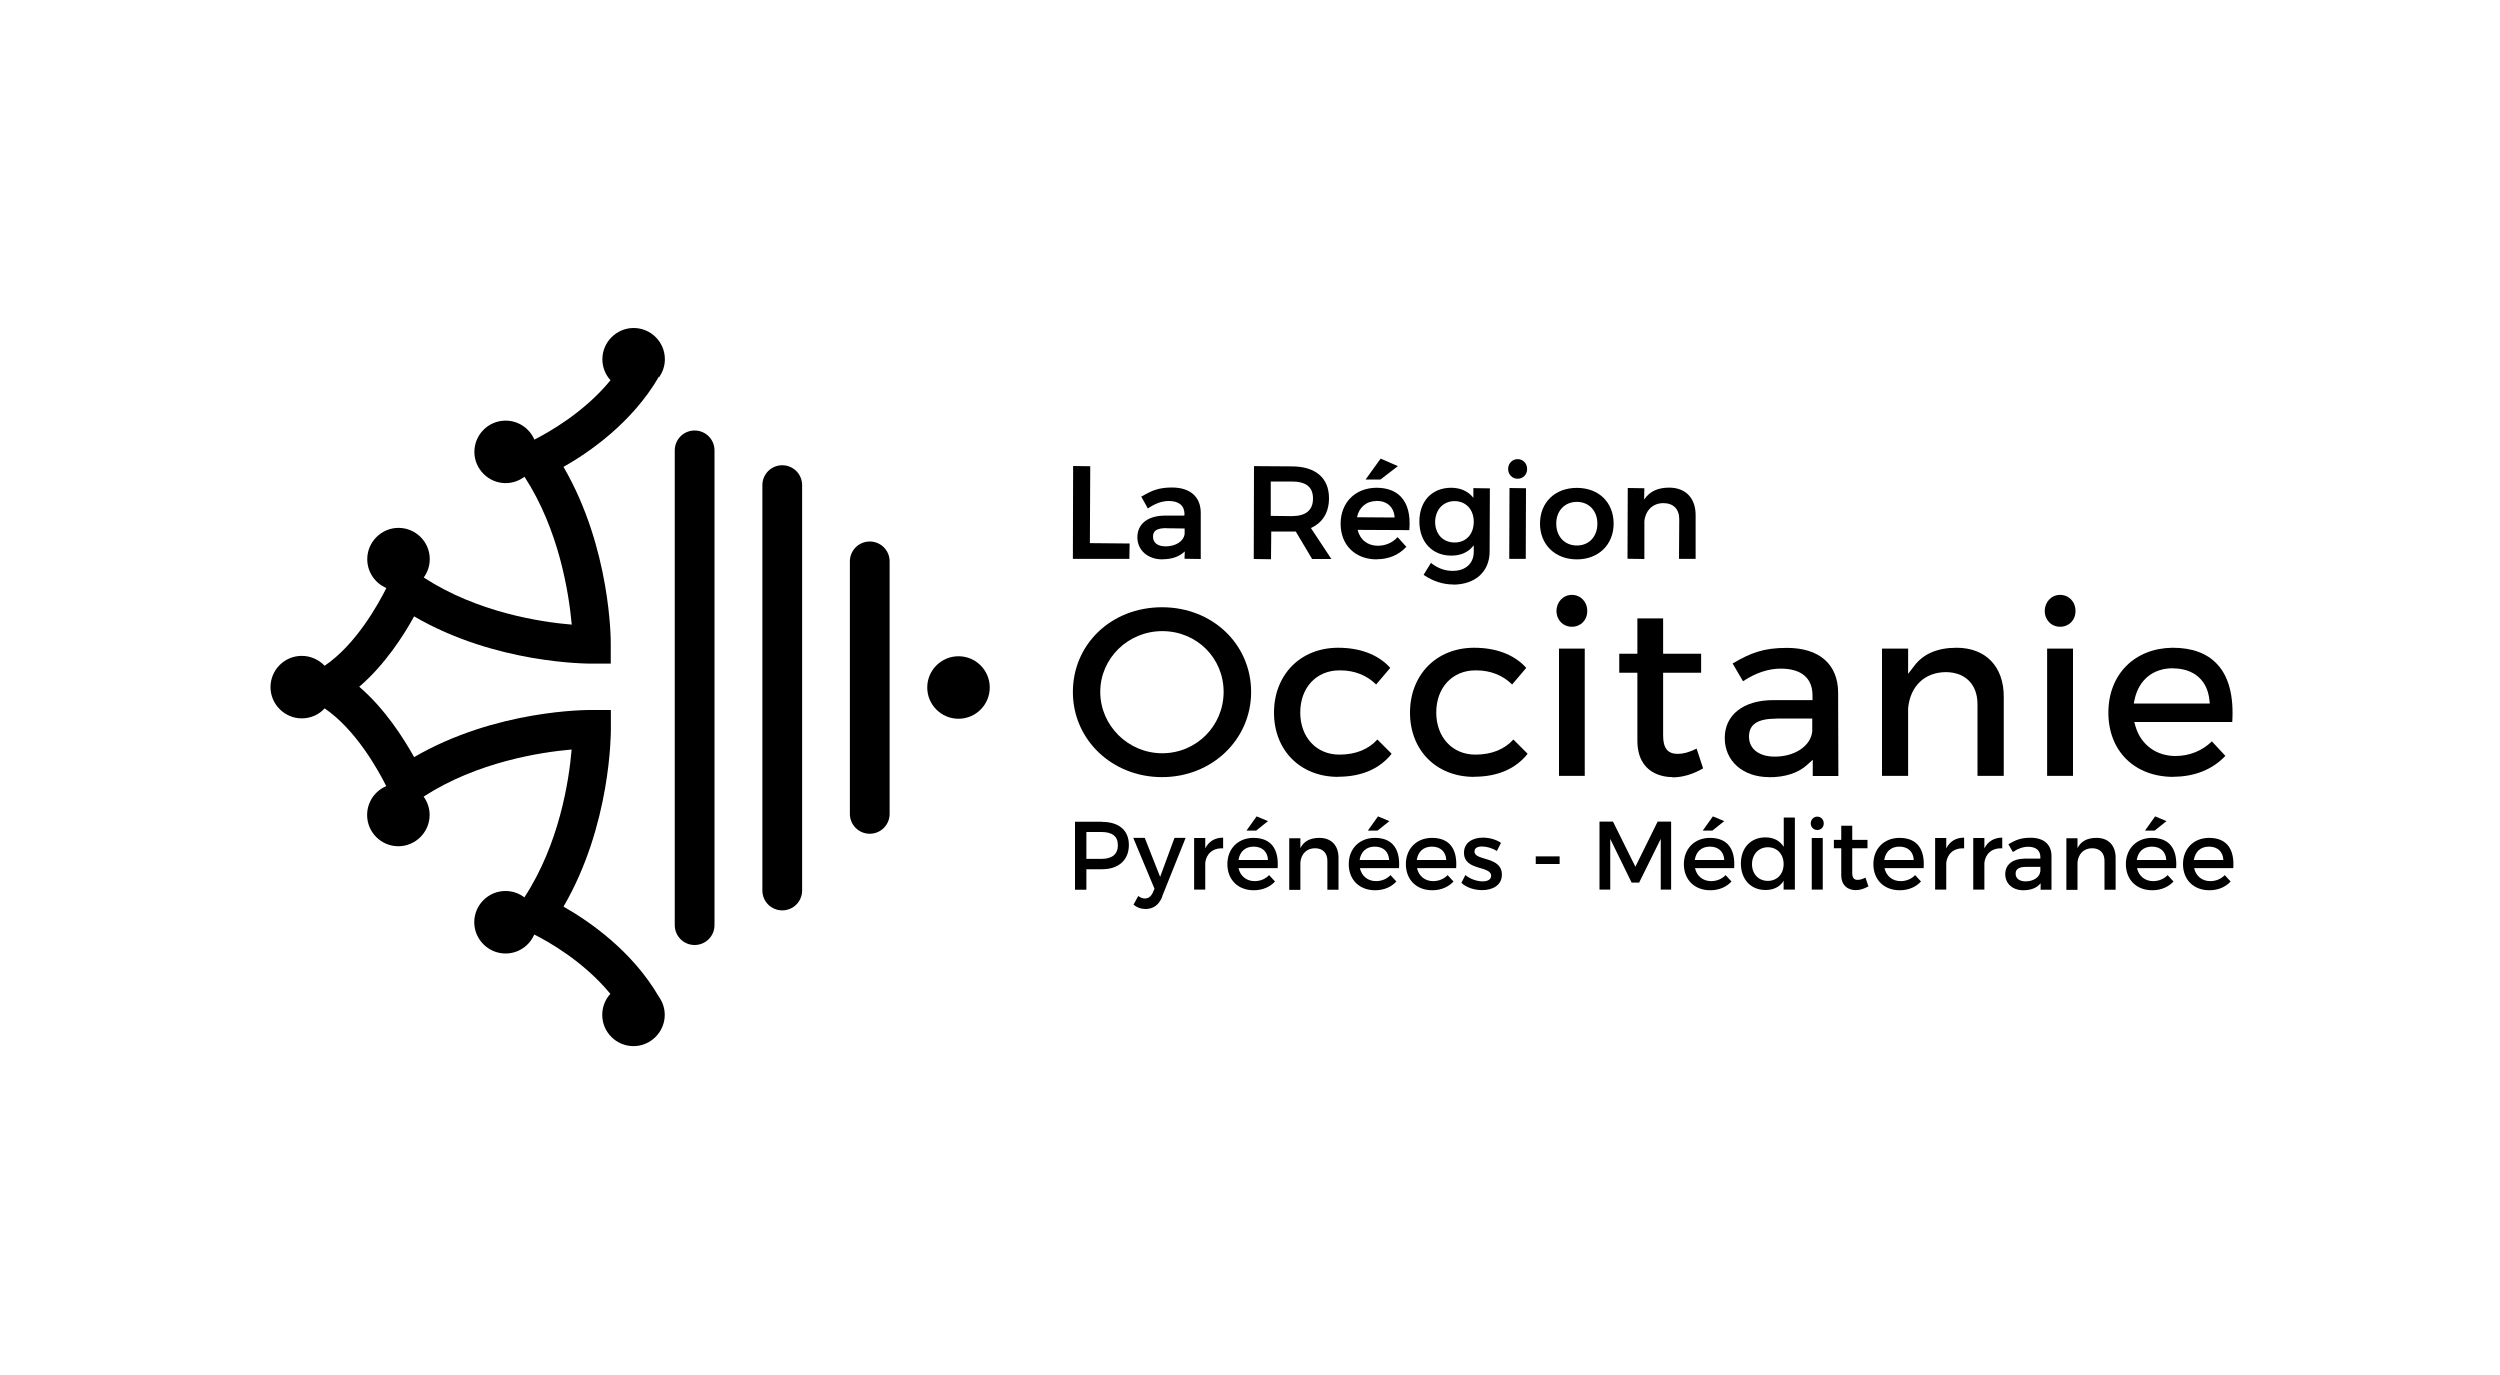 <?xml version="1.0" encoding="UTF-8"?>
<svg id="Layer_1" xmlns="http://www.w3.org/2000/svg" width="200" height="110" version="1.1" viewBox="0 0 200 110">
  <!-- Generator: Adobe Illustrator 29.6.1, SVG Export Plug-In . SVG Version: 2.1.1 Build 9)  -->
  <g>
    <path d="M55.57,34.44c-.88,0-1.59.71-1.59,1.59v37.98c0,.88.71,1.59,1.59,1.59s1.59-.71,1.59-1.59v-37.98c0-.88-.71-1.59-1.59-1.59Z"/>
    <path d="M62.58,37.22c-.88,0-1.59.71-1.59,1.59v32.43c0,.88.71,1.59,1.59,1.59s1.59-.71,1.59-1.59v-32.43c0-.88-.71-1.59-1.59-1.59Z"/>
    <path d="M69.58,43.32c-.88,0-1.59.71-1.59,1.59v20.2c0,.88.71,1.59,1.59,1.59s1.59-.71,1.59-1.59v-20.2c0-.88-.71-1.59-1.59-1.59Z"/>
    <circle cx="76.68" cy="55" r="2.5"/>
    <path d="M52.72,30.19c.29-.41.47-.91.47-1.45,0-1.39-1.13-2.5-2.5-2.5s-2.5,1.13-2.5,2.5c0,.65.25,1.24.65,1.68-2.15,2.62-5,4.19-6.09,4.75-.38-.89-1.27-1.52-2.3-1.52-1.39,0-2.5,1.13-2.5,2.5s1.13,2.5,2.5,2.5c.56,0,1.08-.19,1.51-.51,2.77,4.26,3.55,9.31,3.78,11.83-2.53-.21-7.58-.99-11.84-3.77.3-.42.48-.92.48-1.47,0-1.39-1.13-2.5-2.5-2.5s-2.5,1.13-2.5,2.5c0,1.04.63,1.93,1.53,2.31-.63,1.26-2.42,4.52-4.94,6.22-.46-.48-1.11-.79-1.83-.79-1.39,0-2.5,1.13-2.5,2.5s1.13,2.5,2.5,2.5c.72,0,1.38-.3,1.83-.8,2.5,1.7,4.31,4.97,4.93,6.22-.9.38-1.53,1.27-1.53,2.31,0,1.39,1.13,2.5,2.5,2.5s2.5-1.13,2.5-2.5c0-.55-.18-1.06-.48-1.47,4.27-2.77,9.33-3.55,11.84-3.77-.21,2.51-.99,7.56-3.78,11.83-.42-.32-.94-.51-1.51-.51-1.39,0-2.5,1.13-2.5,2.5s1.13,2.5,2.5,2.5c1.04,0,1.92-.63,2.3-1.52,1.09.55,3.92,2.12,6.09,4.75-.41.44-.65,1.04-.65,1.68,0,1.39,1.13,2.5,2.5,2.5s2.5-1.13,2.5-2.5c0-.54-.18-1.05-.47-1.45-2.15-3.7-5.62-6.07-7.63-7.21,3.8-6.52,3.79-13.89,3.79-14.22v-1.51h-1.52c-.34-.01-7.7-.03-14.22,3.77-.85-1.53-2.35-3.88-4.39-5.63,2.04-1.75,3.54-4.08,4.39-5.63,6.51,3.8,13.88,3.78,14.22,3.78h1.51v-1.52c.01-.34.01-7.7-3.78-14.22,2.02-1.14,5.48-3.51,7.63-7.21h.01Z"/>
  </g>
  <g>
    <path d="M92.96,62.17c-3.99,0-7.13-2.99-7.13-6.81s3.07-6.78,7.13-6.78,7.13,2.98,7.13,6.78-3.13,6.81-7.13,6.81ZM92.98,50.49c-2.74,0-4.96,2.18-4.96,4.86s2.22,4.91,4.96,4.91,4.91-2.2,4.91-4.91-2.15-4.86-4.91-4.86Z"/>
    <path d="M107.05,62.15c-3.02,0-5.13-2.12-5.13-5.14s2.11-5.19,5.13-5.19c1.78,0,3.23.56,4.17,1.61l-1.13,1.33c-.74-.74-1.74-1.13-2.86-1.13h-.08c-1.85,0-3.13,1.39-3.13,3.37s1.29,3.37,3.13,3.37c1.29,0,2.33-.42,3.04-1.21l1.14,1.14c-.95,1.21-2.42,1.84-4.29,1.84Z"/>
    <path d="M117.93,62.15c-3.02,0-5.13-2.12-5.13-5.14s2.11-5.19,5.13-5.19c1.78,0,3.23.56,4.17,1.61l-1.13,1.33c-.74-.74-1.74-1.13-2.86-1.13h-.08c-1.85,0-3.13,1.39-3.13,3.37s1.29,3.37,3.13,3.37c1.29,0,2.33-.42,3.04-1.21l1.14,1.14c-.95,1.21-2.42,1.84-4.29,1.84Z"/>
    <path d="M124.72,62.07v-10.18h2.06v10.18h-2.06ZM125.75,50.14c-.7,0-1.23-.54-1.23-1.26s.53-1.29,1.23-1.29,1.23.55,1.23,1.29-.53,1.26-1.23,1.26Z"/>
    <path d="M133.81,62.17c-.67,0-2.82-.21-2.82-2.93v-5.42h-1.45v-1.52h1.45v-2.83h2.06v2.83h3.04v1.52h-3.04v5.02c0,1.01.36,1.47,1.17,1.47.43,0,.9-.12,1.51-.42l.52,1.58c-.81.47-1.65.72-2.46.72h.01Z"/>
    <path d="M141.53,62.17c-2.1,0-3.55-1.29-3.55-3.13s1.47-3.01,3.83-3.03h3.19v-.38c0-1.39-.9-2.14-2.54-2.14-.99,0-2.01.34-3.02,1.01l-.83-1.42c1.44-.85,2.47-1.25,4.34-1.25,2.58,0,4.08,1.3,4.1,3.55l.02,6.7h-2.05v-1.3l-.46.42c-.71.64-1.76.98-3.03.98ZM142.13,57.49c-1.52,0-2.21.45-2.21,1.44s.81,1.6,2.06,1.6c1.61,0,2.88-.85,3-2.02v-1.03h-2.86.01Z"/>
    <path d="M158.2,62.07v-5.73c0-1.59-.98-2.57-2.55-2.57-1.68.02-2.83,1.12-3,2.88v5.42h-2.09v-10.18h2.09v2.02l.5-.65c.72-.96,1.86-1.44,3.38-1.44,2.32,0,3.77,1.5,3.77,3.9v6.35h-2.1Z"/>
    <path d="M163.77,62.07v-10.18h2.07v10.18h-2.07ZM164.81,50.14c-.7,0-1.23-.54-1.23-1.26s.53-1.29,1.23-1.29,1.23.55,1.23,1.29-.53,1.26-1.23,1.26Z"/>
    <path d="M173.88,62.15c-3.11,0-5.21-2.06-5.21-5.14s2.12-5.16,5.14-5.19c1.56,0,2.75.44,3.56,1.31.94,1,1.34,2.57,1.21,4.63h-7.84l.1.35c.43,1.47,1.66,2.37,3.2,2.37,1.12,0,2.14-.42,2.91-1.17l1.08,1.16c-1.03,1.09-2.47,1.67-4.17,1.67h.01ZM173.83,53.46c-1.58,0-2.72.92-3.06,2.49l-.07.33h6.08l-.03-.3c-.17-1.58-1.26-2.51-2.92-2.51Z"/>
  </g>
  <g>
    <polygon points="85.83 44.71 85.85 37.28 87.22 37.3 87.19 43.45 90.37 43.48 90.35 44.71 85.83 44.71"/>
    <path d="M93,44.75c-1.18,0-2.01-.73-2.01-1.77s.8-1.71,2.15-1.73h1.6l.02-.11c0-.69-.44-1.06-1.26-1.06-.52,0-1.06.19-1.6.55l-.07.05-.54-.97h.06c.8-.48,1.38-.71,2.41-.71,1.44,0,2.29.73,2.3,2.01v3.71l-1.3-.02.02-.53v-.06l-.03.03c-.41.39-1,.6-1.74.6h-.02ZM93.33,42.25c-.78,0-1.09.2-1.09.69s.39.77,1.01.77c.82,0,1.45-.42,1.52-1v-.43l-1.44-.02Z"/>
    <path d="M100.3,44.71l.02-7.42,3.01.02c1.91,0,2.99.92,2.99,2.55,0,1.14-.52,1.97-1.45,2.38l1.64,2.48h-1.54l-1.31-2.2h-1.96l-.02,2.22-1.36-.02h0ZM101.66,41.27l1.67.02c1.14,0,1.71-.47,1.71-1.41s-.58-1.36-1.71-1.36h-1.67v2.75Z"/>
    <path d="M110.14,44.75c-1.73,0-2.89-1.15-2.89-2.85s1.17-2.86,2.85-2.88c.87,0,1.53.25,1.98.73.53.56.76,1.44.67,2.59v.07l-4.14-.02c.19.8.81,1.27,1.62,1.27.59,0,1.13-.23,1.52-.63l.06-.06.71.79-.05.02c-.58.62-1.38.96-2.33.96h-.01ZM110.12,40.08c-.8,0-1.4.5-1.56,1.3l3.01.02c-.05-.83-.6-1.33-1.45-1.33h0ZM109.24,38.37l1.21-1.68,1.38.6-1.39,1.07h-1.2Z"/>
    <path d="M116.28,46.76c-.82,0-1.61-.25-2.33-.73l-.06-.05.6-.97.03.06c.55.41,1.08.6,1.7.6,1.03,0,1.68-.6,1.68-1.52v-.52l-.05.05c-.39.5-1,.77-1.74.77-1.53,0-2.56-1.09-2.56-2.73s1.01-2.68,2.51-2.7c.77,0,1.36.26,1.78.77l.03.05v-.79l1.32.02-.02,5.05c0,1.61-1.15,2.65-2.93,2.65h.02ZM116.37,40.09c-.91,0-1.54.68-1.56,1.65,0,.99.63,1.66,1.56,1.66s1.53-.68,1.53-1.66-.63-1.65-1.53-1.65Z"/>
    <path d="M120.74,44.71l.02-5.67,1.32.02-.02,5.65s-1.32,0-1.32,0ZM121.41,38.3c-.43,0-.76-.34-.76-.78s.33-.79.76-.79.76.34.76.79-.33.78-.76.78Z"/>
    <path d="M126.15,44.75c-1.74,0-2.95-1.18-2.95-2.86s1.18-2.86,2.95-2.86,2.94,1.18,2.94,2.86-1.21,2.86-2.94,2.86ZM126.15,40.15c-.97,0-1.65.71-1.65,1.74s.67,1.75,1.65,1.75,1.64-.72,1.64-1.75-.68-1.74-1.64-1.74Z"/>
    <path d="M130.2,44.71l.02-5.67,1.33.02-.02.83v.07l.05-.06c.41-.59,1.06-.89,1.95-.89,1.31,0,2.12.83,2.12,2.19v3.51h-1.33l.02-3.17c0-.81-.47-1.29-1.27-1.29-.85,0-1.43.58-1.52,1.45v3.02l-1.33-.02h-.01Z"/>
  </g>
  <g>
    <path d="M88.16,65.75c1.36,0,2.15.68,2.15,1.85s-.79,1.94-2.15,1.94h-1.25v1.64h-.91v-5.44h2.17ZM86.91,68.71h1.21c.83,0,1.31-.36,1.31-1.09s-.47-1.06-1.31-1.06h-1.21v2.15Z"/>
    <path d="M92.98,71.74c-.26.65-.72.98-1.34.98-.37,0-.67-.11-.96-.35l.38-.69c.19.14.35.2.53.2.27,0,.48-.15.63-.46l.14-.32-1.7-4.07h.92l1.23,3.12,1.15-3.12h.89l-1.88,4.69h.01Z"/>
    <path d="M96.42,67.87c.28-.56.78-.86,1.43-.86v.86c-.83-.05-1.35.44-1.43,1.15v2.15h-.89v-4.13h.89v.82Z"/>
    <path d="M102.2,69.45h-3.12c.14.63.63,1.04,1.29,1.04.45,0,.86-.17,1.16-.48l.47.51c-.41.44-.99.7-1.7.7-1.27,0-2.11-.85-2.11-2.09s.86-2.1,2.09-2.1c1.45,0,2.04.95,1.93,2.44h0ZM101.44,68.8c-.03-.67-.47-1.07-1.15-1.07s-1.11.41-1.21,1.07h2.36ZM99.71,66.46l.82-1.15.91.38-.95.76h-.79Z"/>
    <path d="M107.08,68.61v2.57h-.89v-2.32c0-.62-.37-1-.99-1-.69,0-1.11.48-1.17,1.13v2.2h-.89v-4.13h.89v.79c.29-.58.82-.82,1.52-.82.96,0,1.53.61,1.53,1.59Z"/>
    <path d="M111.91,69.45h-3.12c.14.63.63,1.04,1.29,1.04.45,0,.86-.17,1.16-.48l.47.51c-.41.44-.99.7-1.7.7-1.27,0-2.11-.85-2.11-2.09s.86-2.1,2.09-2.1c1.45,0,2.04.95,1.93,2.44h0ZM111.13,68.8c-.03-.67-.47-1.07-1.15-1.07s-1.11.41-1.21,1.07h2.36ZM109.42,66.46l.82-1.15.91.38-.95.76h-.79Z"/>
    <path d="M116.48,69.45h-3.12c.14.63.63,1.04,1.29,1.04.45,0,.86-.17,1.16-.48l.47.51c-.41.44-.99.7-1.7.7-1.27,0-2.11-.85-2.11-2.09s.86-2.1,2.09-2.1c1.45,0,2.04.95,1.93,2.44h0ZM115.7,68.8c-.03-.67-.47-1.07-1.15-1.07s-1.11.41-1.21,1.07h2.36Z"/>
    <path d="M120.08,67.43l-.33.65c-.36-.23-.82-.36-1.18-.36s-.61.11-.61.41c0,.76,2.2.35,2.19,1.85,0,.85-.76,1.23-1.58,1.23-.61,0-1.25-.2-1.66-.58l.32-.63c.36.32.94.51,1.38.51.38,0,.68-.14.68-.44,0-.85-2.18-.37-2.17-1.86,0-.83.73-1.2,1.52-1.2.52,0,1.07.16,1.44.42Z"/>
    <path d="M122.86,69.12v-.61h1.91v.61h-1.91Z"/>
    <path d="M132.86,71.17v-4.06l-1.73,3.5h-.6l-1.71-3.5v4.06h-.86v-5.44h1.08l1.79,3.61,1.78-3.61h1.08v5.44h-.85Z"/>
    <path d="M138.72,69.45h-3.12c.14.63.63,1.04,1.29,1.04.45,0,.86-.17,1.16-.48l.47.51c-.41.44-.99.7-1.7.7-1.27,0-2.11-.85-2.11-2.09s.86-2.1,2.09-2.1c1.45,0,2.04.95,1.93,2.44h0ZM137.94,68.8c-.03-.67-.47-1.07-1.15-1.07s-1.11.41-1.21,1.07h2.36ZM136.21,66.46l.82-1.15.91.38-.95.76h-.79Z"/>
    <path d="M143.58,71.17h-.89v-.71c-.29.48-.79.74-1.45.74-1.18,0-1.97-.86-1.97-2.12s.8-2.09,1.96-2.09c.67,0,1.16.27,1.47.76v-2.35h.89v5.76h0ZM142.69,69.13c0-.8-.52-1.35-1.26-1.35s-1.26.56-1.27,1.35c0,.79.52,1.34,1.27,1.34s1.26-.56,1.26-1.34Z"/>
    <path d="M145.9,65.87c0,.32-.23.53-.52.53s-.52-.23-.52-.53.23-.54.52-.54.52.23.52.54ZM144.94,71.17v-4.13h.88v4.13h-.88Z"/>
    <path d="M149.47,70.91c-.33.19-.67.3-1.01.3-.62,0-1.16-.36-1.16-1.21v-2.14h-.59v-.67h.59v-1.13h.88v1.13h1.22v.67h-1.22v1.97c0,.43.16.56.44.56.19,0,.38-.07.62-.18l.23.69h.01Z"/>
    <path d="M153.88,69.45h-3.12c.14.63.63,1.04,1.29,1.04.45,0,.86-.17,1.16-.48l.47.51c-.41.44-.99.7-1.7.7-1.27,0-2.11-.85-2.11-2.09s.86-2.1,2.09-2.1c1.45,0,2.04.95,1.93,2.44h0ZM153.1,68.8c-.03-.67-.47-1.07-1.15-1.07s-1.11.41-1.21,1.07h2.36Z"/>
    <path d="M155.7,67.87c.28-.56.78-.86,1.43-.86v.86c-.83-.05-1.35.44-1.43,1.15v2.15h-.89v-4.13h.89v.82Z"/>
    <path d="M158.75,67.87c.28-.56.78-.86,1.43-.86v.86c-.83-.05-1.35.44-1.43,1.15v2.15h-.89v-4.13h.89v.82Z"/>
    <path d="M163.23,70.68c-.29.36-.77.54-1.36.54-.89,0-1.45-.55-1.45-1.29s.56-1.23,1.56-1.24h1.25v-.12c0-.52-.34-.83-.98-.83-.39,0-.81.14-1.22.42l-.36-.62c.58-.34.99-.52,1.78-.52,1.06,0,1.66.54,1.67,1.45v2.71h-.87v-.51h-.01ZM163.23,69.73v-.38h-1.12c-.59,0-.86.16-.86.55,0,.37.3.61.8.61.63,0,1.13-.34,1.17-.79h0Z"/>
    <path d="M169.25,68.61v2.57h-.89v-2.32c0-.62-.37-1-.99-1-.69,0-1.11.48-1.17,1.13v2.2h-.89v-4.13h.89v.79c.29-.58.82-.82,1.52-.82.96,0,1.53.61,1.53,1.59h0Z"/>
    <path d="M174.08,69.45h-3.12c.14.63.63,1.04,1.29,1.04.45,0,.86-.17,1.16-.48l.47.51c-.41.44-.99.7-1.7.7-1.27,0-2.11-.85-2.11-2.09s.86-2.1,2.09-2.1c1.45,0,2.04.95,1.93,2.44h0ZM173.3,68.8c-.03-.67-.47-1.07-1.15-1.07s-1.11.41-1.21,1.07h2.36ZM171.59,66.46l.82-1.15.91.38-.95.76h-.79Z"/>
    <path d="M178.65,69.45h-3.12c.14.63.63,1.04,1.29,1.04.45,0,.86-.17,1.16-.48l.47.51c-.41.44-.99.7-1.7.7-1.27,0-2.11-.85-2.11-2.09s.86-2.1,2.09-2.1c1.45,0,2.04.95,1.93,2.44h0ZM177.87,68.8c-.03-.67-.47-1.07-1.15-1.07s-1.11.41-1.21,1.07h2.36Z"/>
  </g>
</svg>